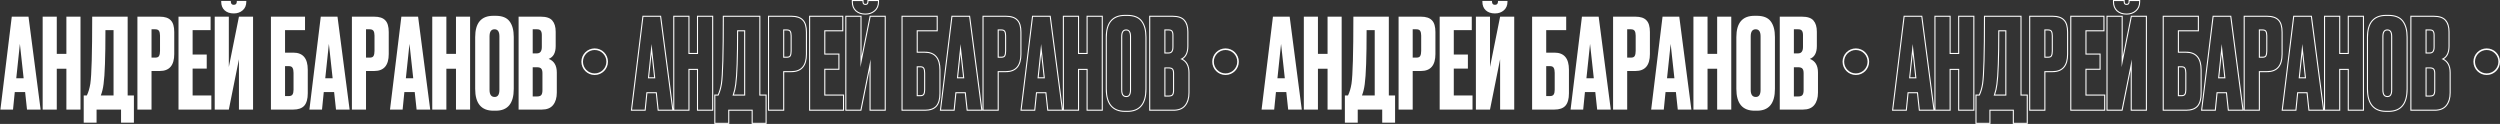 <?xml version="1.0" encoding="UTF-8"?> <svg xmlns="http://www.w3.org/2000/svg" width="4700" height="233" viewBox="0 0 4700 233" fill="none"><rect x="0" y="0" width="4700" height="233" fill="#333333" stroke="none"/> <path d="M50.767 206L47.245 173.135H27.761L24.475 206H0.765L22.127 31.347H53.584L76.354 206H50.767ZM37.386 82.522L30.578 147.078H44.428L37.386 82.522ZM106.732 129.237V206H80.206V31.347H106.732V101.302H124.808V31.347H151.334V206H124.808V129.237H106.732ZM227.563 230.649V206H181.553V230.649H157.374V179.473H163.242C166.216 173.37 168.407 166.015 169.815 157.407C172.163 141.757 173.336 99.737 173.336 31.347H240.005V179.473H251.742V230.649H227.563ZM194.699 158.111C193.76 165.78 192.038 172.9 189.534 179.473H213.478V56.7H198.22C198.22 107.719 197.046 141.522 194.699 158.111ZM300.361 133.463H284.868V206H258.341V31.347H300.361C309.907 31.347 316.793 33.617 321.019 38.155C325.401 42.537 327.592 49.892 327.592 60.221V101.537C327.592 122.821 318.515 133.463 300.361 133.463ZM284.868 55.057V108.345H291.675C295.431 108.345 297.857 107.327 298.952 105.293C300.204 103.102 300.83 99.894 300.83 95.668V67.029C300.83 63.117 300.204 60.143 298.952 58.109C297.7 56.074 295.275 55.057 291.675 55.057H284.868ZM335.597 31.347H395.927V56.7H362.124V102.476H388.65V129.003H362.124V179.473H397.336V206H335.597V31.347ZM449.213 206V111.396L430.199 206H403.672V31.347H430.199V125.951L449.213 31.347H475.74V206H449.213ZM439.823 25.244H439.119C432.233 25.244 426.599 23.288 422.217 19.375C417.992 15.463 415.879 10.063 415.879 3.177V1.769H433.955V2.708C433.955 6.933 435.754 9.046 439.354 9.046H439.589C443.345 9.046 445.223 6.933 445.223 2.708V1.769H463.063V3.177C463.063 10.063 460.794 15.463 456.256 19.375C451.717 23.288 446.24 25.244 439.823 25.244ZM509.355 206V31.347H573.441V56.7H535.881V98.955H551.375C569.529 98.955 578.605 109.675 578.605 131.115V175.483C578.605 185.968 576.414 193.715 572.033 198.723C567.651 203.574 560.765 206 551.375 206H509.355ZM535.881 180.647H542.689C546.288 180.647 548.714 179.63 549.966 177.595C551.218 175.561 551.844 172.587 551.844 168.675V136.984C551.844 132.759 551.218 129.629 549.966 127.594C548.871 125.403 546.445 124.308 542.689 124.308H535.881V180.647ZM631.677 206L628.156 173.135H608.672L605.385 206H581.676L603.038 31.347H634.494L657.264 206H631.677ZM618.296 82.522L611.489 147.078H625.339L618.296 82.522ZM703.605 133.463H688.112V206H661.585V31.347H703.605C713.152 31.347 720.038 33.617 724.263 38.155C728.645 42.537 730.836 49.892 730.836 60.221V101.537C730.836 122.821 721.759 133.463 703.605 133.463ZM688.112 55.057V108.345H694.92C698.676 108.345 701.101 107.327 702.197 105.293C703.449 103.102 704.075 99.894 704.075 95.668V67.029C704.075 63.117 703.449 60.143 702.197 58.109C700.945 56.074 698.519 55.057 694.92 55.057H688.112ZM783.209 206L779.688 173.135H760.203L756.917 206H733.207L754.569 31.347H786.026L808.796 206H783.209ZM769.828 82.522L763.02 147.078H776.871L769.828 82.522ZM839.174 129.237V206H812.648V31.347H839.174V101.302H857.25V31.347H883.776V206H857.25V129.237H839.174ZM965.874 69.611V167.032C965.874 194.419 954.606 208.113 932.07 208.113H927.61C904.761 208.113 893.337 194.419 893.337 167.032V69.846C893.337 43.085 904.683 29.704 927.375 29.704H931.836C944.043 29.704 952.728 33.147 957.893 40.033C963.214 46.919 965.874 56.778 965.874 69.611ZM938.878 168.91V68.438C938.878 59.517 935.826 55.057 929.723 55.057C923.463 55.057 920.333 59.517 920.333 68.438V168.91C920.333 177.83 923.541 182.29 929.958 182.29C935.905 182.29 938.878 177.83 938.878 168.91ZM974.965 206V31.347H1016.75C1027.08 31.347 1034.28 33.773 1038.35 38.624C1042.57 43.476 1044.69 50.518 1044.69 59.752V86.513C1044.69 99.346 1040.3 107.406 1031.54 110.692C1041.71 114.605 1046.8 123.134 1046.8 136.28V174.074C1046.8 183.934 1044.45 191.759 1039.76 197.549C1035.22 203.183 1028.17 206 1018.63 206H974.965ZM1009.47 126.42H1001.49V181.351H1009.47C1013.54 181.351 1016.28 180.412 1017.69 178.534C1019.1 176.656 1019.8 173.683 1019.8 169.614V137.688C1019.8 133.776 1019.1 130.959 1017.69 129.237C1016.28 127.359 1013.54 126.42 1009.47 126.42ZM1009.47 55.057H1001.49V100.363H1009.47C1015.58 100.363 1018.63 96.294 1018.63 88.156V66.09C1018.63 62.178 1017.92 59.361 1016.52 57.639C1015.26 55.918 1012.92 55.057 1009.47 55.057Z" fill="white"></path> <path d="M2421.77 206L2418.25 173.135H2398.76L2395.47 206H2371.77L2393.13 31.347H2424.58L2447.35 206H2421.77ZM2408.39 82.522L2401.58 147.078H2415.43L2408.39 82.522ZM2477.73 129.237V206H2451.21V31.347H2477.73V101.302H2495.81V31.347H2522.33V206H2495.81V129.237H2477.73ZM2598.56 230.649V206H2552.55V230.649H2528.37V179.473H2534.24C2537.22 173.37 2539.41 166.015 2540.82 157.407C2543.16 141.757 2544.34 99.737 2544.34 31.347H2611V179.473H2622.74V230.649H2598.56ZM2565.7 158.111C2564.76 165.78 2563.04 172.9 2560.53 179.473H2584.48V56.7H2569.22C2569.22 107.719 2568.05 141.522 2565.7 158.111ZM2671.36 133.463H2655.87V206H2629.34V31.347H2671.36C2680.91 31.347 2687.79 33.617 2692.02 38.155C2696.4 42.537 2698.59 49.892 2698.59 60.221V101.537C2698.59 122.821 2689.51 133.463 2671.36 133.463ZM2655.87 55.057V108.345H2662.68C2666.43 108.345 2668.86 107.327 2669.95 105.293C2671.2 103.102 2671.83 99.894 2671.83 95.668V67.029C2671.83 63.117 2671.2 60.143 2669.95 58.109C2668.7 56.074 2666.27 55.057 2662.68 55.057H2655.87ZM2706.6 31.347H2766.93V56.7H2733.12V102.476H2759.65V129.003H2733.12V179.473H2768.34V206H2706.6V31.347ZM2820.21 206V111.396L2801.2 206H2774.67V31.347H2801.2V125.951L2820.21 31.347H2846.74V206H2820.21ZM2810.82 25.244H2810.12C2803.23 25.244 2797.6 23.288 2793.22 19.375C2788.99 15.463 2786.88 10.063 2786.88 3.177V1.769H2804.95V2.708C2804.95 6.933 2806.75 9.046 2810.35 9.046H2810.59C2814.34 9.046 2816.22 6.933 2816.22 2.708V1.769H2834.06V3.177C2834.06 10.063 2831.79 15.463 2827.26 19.375C2822.72 23.288 2817.24 25.244 2810.82 25.244ZM2880.35 206V31.347H2944.44V56.7H2906.88V98.955H2922.37C2940.53 98.955 2949.61 109.675 2949.61 131.115V175.483C2949.61 185.968 2947.41 193.715 2943.03 198.723C2938.65 203.574 2931.76 206 2922.37 206H2880.35ZM2906.88 180.647H2913.69C2917.29 180.647 2919.71 179.63 2920.97 177.595C2922.22 175.561 2922.84 172.587 2922.84 168.675V136.984C2922.84 132.759 2922.22 129.629 2920.97 127.594C2919.87 125.403 2917.44 124.308 2913.69 124.308H2906.88V180.647ZM3002.68 206L2999.16 173.135H2979.67L2976.39 206H2952.68L2974.04 31.347H3005.49L3028.26 206H3002.68ZM2989.3 82.522L2982.49 147.078H2996.34L2989.3 82.522ZM3074.61 133.463H3059.11V206H3032.59V31.347H3074.61C3084.15 31.347 3091.04 33.617 3095.26 38.155C3099.65 42.537 3101.84 49.892 3101.84 60.221V101.537C3101.84 122.821 3092.76 133.463 3074.61 133.463ZM3059.11 55.057V108.345H3065.92C3069.68 108.345 3072.1 107.327 3073.2 105.293C3074.45 103.102 3075.07 99.894 3075.07 95.668V67.029C3075.07 63.117 3074.45 60.143 3073.2 58.109C3071.94 56.074 3069.52 55.057 3065.92 55.057H3059.11ZM3154.21 206L3150.69 173.135H3131.2L3127.92 206H3104.21L3125.57 31.347H3157.03L3179.8 206H3154.21ZM3140.83 82.522L3134.02 147.078H3147.87L3140.83 82.522ZM3210.17 129.237V206H3183.65V31.347H3210.17V101.302H3228.25V31.347H3254.78V206H3228.25V129.237H3210.17ZM3336.87 69.611V167.032C3336.87 194.419 3325.61 208.113 3303.07 208.113H3298.61C3275.76 208.113 3264.34 194.419 3264.34 167.032V69.846C3264.34 43.085 3275.68 29.704 3298.38 29.704H3302.84C3315.04 29.704 3323.73 33.147 3328.89 40.033C3334.21 46.919 3336.87 56.778 3336.87 69.611ZM3309.88 168.91V68.438C3309.88 59.517 3306.83 55.057 3300.72 55.057C3294.46 55.057 3291.33 59.517 3291.33 68.438V168.91C3291.33 177.83 3294.54 182.29 3300.96 182.29C3306.9 182.29 3309.88 177.83 3309.88 168.91ZM3345.97 206V31.347H3387.75C3398.08 31.347 3405.28 33.773 3409.35 38.624C3413.57 43.476 3415.69 50.518 3415.69 59.752V86.513C3415.69 99.346 3411.3 107.406 3402.54 110.692C3412.71 114.605 3417.8 123.134 3417.8 136.28V174.074C3417.8 183.934 3415.45 191.759 3410.76 197.549C3406.22 203.183 3399.17 206 3389.63 206H3345.97ZM3380.47 126.42H3372.49V181.351H3380.47C3384.54 181.351 3387.28 180.412 3388.69 178.534C3390.1 176.656 3390.8 173.683 3390.8 169.614V137.688C3390.8 133.776 3390.1 130.959 3388.69 129.237C3387.28 127.359 3384.54 126.42 3380.47 126.42ZM3380.47 55.057H3372.49V100.363H3380.47C3386.58 100.363 3389.63 96.294 3389.63 88.156V66.09C3389.63 62.178 3388.92 59.361 3387.52 57.639C3386.26 55.918 3383.92 55.057 3380.47 55.057Z" fill="white"></path> <path fill-rule="evenodd" clip-rule="evenodd" d="M1236.46 208.231L1232.94 175.366H1217.07L1213.78 208.231H1186L1207.85 29.578H1242.83L1265.7 204.961V29.578H1296.23V99.533H1310.3V29.578H1340.83V208.231H1310.3V131.468H1296.23V208.231H1236.46ZM1294.23 129.468H1312.3V206.231H1338.83V31.578H1312.3V101.533H1294.23V31.578H1267.7V206.231H1294.23V129.468ZM1215.26 173.366H1234.74L1238.26 206.231H1263.85L1241.08 31.578H1209.62L1188.26 206.231H1211.97L1215.26 173.366ZM1218.07 147.309H1231.92L1224.88 82.753L1218.07 147.309ZM1224.91 101.504L1220.29 145.309H1229.69L1224.91 101.504ZM1413.06 232.88V208.231H1371.05V232.88H1342.87V177.704H1349.47C1352.07 172.04 1354.04 165.258 1355.33 157.328C1357.65 141.85 1358.83 100.012 1358.83 31.578V29.578H1429.5V177.704H1441.24V232.88H1413.06ZM1427.5 179.704V31.578H1360.83C1360.83 99.968 1359.66 141.988 1357.31 157.638C1355.9 166.246 1353.71 173.601 1350.74 179.704H1344.87V230.88H1369.05V206.231H1415.06V230.88H1439.24V179.704H1427.5ZM1377.03 179.704H1400.97V56.931H1385.71C1385.71 107.95 1384.54 141.753 1382.19 158.342C1381.35 165.24 1379.87 171.694 1377.76 177.704C1377.52 178.377 1377.28 179.043 1377.03 179.704ZM1387.71 58.931C1387.68 108.794 1386.51 142.066 1384.18 158.604C1383.35 165.373 1381.91 171.742 1379.88 177.704H1398.97V58.931H1387.71ZM1474.36 208.231H1443.84V29.578H1487.86C1497.64 29.578 1505.18 31.895 1509.95 36.997C1514.88 41.941 1517.09 49.946 1517.09 60.452V101.768C1517.09 112.647 1514.77 121.18 1509.8 127.01C1504.78 132.901 1497.33 135.694 1487.86 135.694H1474.36V208.231ZM1472.36 133.694H1487.86C1506.01 133.694 1515.09 123.052 1515.09 101.768V60.452C1515.09 50.123 1512.89 42.768 1508.51 38.386C1504.29 33.847 1497.4 31.578 1487.86 31.578H1445.84V206.231H1472.36V133.694ZM1484.7 104.554L1484.71 104.532C1485.71 102.783 1486.32 99.984 1486.32 95.899V67.26C1486.32 63.506 1485.71 60.965 1484.74 59.388C1484.02 58.207 1482.45 57.288 1479.17 57.288H1474.36V106.576H1479.17C1482.68 106.576 1484.12 105.623 1484.69 104.576L1484.7 104.554ZM1472.36 108.576V55.288H1479.17C1482.77 55.288 1485.19 56.305 1486.45 58.34C1487.7 60.374 1488.32 63.348 1488.32 67.26V95.899C1488.32 100.125 1487.7 103.333 1486.45 105.524C1485.35 107.558 1482.93 108.576 1479.17 108.576H1472.36ZM1521.09 29.578H1585.42V58.931H1551.62V100.707H1578.14V131.234H1551.62V177.704H1586.83V208.231H1521.09V29.578ZM1549.62 179.704V129.234H1576.14V102.707H1549.62V56.931H1583.42V31.578H1523.09V206.231H1584.83V179.704H1549.62ZM1634.71 208.231V131.728L1619.33 208.231H1589.17V29.578H1619.69V106.082L1635.07 29.578H1665.23V208.231H1634.71ZM1617.69 126.182V31.578H1591.17V206.231H1617.69L1636.71 111.627V206.231H1663.23V31.578H1636.71L1617.69 126.182ZM1608.37 21.086L1608.35 21.074C1603.64 16.709 1601.37 10.733 1601.37 3.409V0H1623.45V2.939C1623.45 4.815 1623.86 5.849 1624.32 6.396C1624.73 6.881 1625.45 7.277 1626.85 7.277H1627.08C1628.59 7.277 1629.37 6.865 1629.81 6.364C1630.3 5.818 1630.72 4.798 1630.72 2.939V0H1652.56V3.409C1652.56 10.78 1650.1 16.77 1645.06 21.121C1640.13 25.37 1634.18 27.475 1627.32 27.475H1626.61C1619.33 27.475 1613.19 25.393 1608.38 21.098L1608.37 21.086ZM1650.55 4C1650.43 10.604 1648.16 15.806 1643.75 19.606C1639.21 23.519 1633.73 25.475 1627.32 25.475H1626.61C1619.73 25.475 1614.09 23.519 1609.71 19.606C1605.61 15.806 1603.5 10.604 1603.38 4C1603.38 3.804 1603.37 3.607 1603.37 3.409V2H1621.45V2.939C1621.45 7.164 1623.25 9.277 1626.85 9.277H1627.08C1630.84 9.277 1632.72 7.164 1632.72 2.939V2H1650.56V3.409C1650.56 3.607 1650.56 3.804 1650.55 4ZM1694.85 208.231V29.578H1762.94V58.931H1725.38V97.186H1738.87C1748.35 97.186 1755.79 100.001 1760.82 105.934C1765.79 111.803 1768.1 120.392 1768.1 131.346V175.714C1768.1 186.419 1765.87 194.739 1761.03 200.271L1761.02 200.283L1761.01 200.294C1756.11 205.722 1748.57 208.231 1738.87 208.231H1694.85ZM1723.38 99.186V56.931H1760.94V31.578H1696.85V206.231H1738.87C1748.26 206.231 1755.14 203.805 1759.53 198.954C1763.91 193.946 1766.1 186.199 1766.1 175.714V131.346C1766.1 109.906 1757.02 99.186 1738.87 99.186H1723.38ZM1735.71 128.798L1735.67 128.72C1735.08 127.53 1733.63 126.539 1730.18 126.539H1725.38V178.878H1730.18C1733.47 178.878 1735.03 177.959 1735.76 176.778C1736.73 175.201 1737.34 172.66 1737.34 168.906V137.215C1737.34 133.112 1736.72 130.433 1735.76 128.873L1735.71 128.798ZM1723.38 180.878V124.539H1730.18C1733.94 124.539 1736.36 125.634 1737.46 127.825C1738.71 129.86 1739.34 132.99 1739.34 137.215V168.906C1739.34 172.819 1738.71 175.792 1737.46 177.826C1736.21 179.861 1733.78 180.878 1730.18 180.878H1723.38ZM1817.37 208.231L1813.85 175.366H1797.98L1794.69 208.231H1766.91L1788.76 29.578H1823.74L1847.04 208.231H1817.37ZM1796.17 173.366H1815.65L1819.17 206.231H1844.76L1821.99 31.578H1790.53L1769.17 206.231H1792.88L1796.17 173.366ZM1798.98 147.309H1812.83L1805.79 82.753L1798.98 147.309ZM1805.82 101.504L1801.2 145.309H1810.6L1805.82 101.504ZM1877.61 208.231H1847.08V29.578H1891.1C1900.89 29.578 1908.43 31.895 1913.2 36.997C1918.12 41.94 1920.33 49.945 1920.33 60.452V101.768C1920.33 112.647 1918.02 121.18 1913.04 127.01C1908.02 132.901 1900.58 135.694 1891.1 135.694H1877.61V208.231ZM1875.61 133.694H1891.1C1909.25 133.694 1918.33 123.052 1918.33 101.768V60.452C1918.33 50.123 1916.14 42.768 1911.76 38.386C1907.53 33.847 1900.65 31.578 1891.1 31.578H1849.08V206.231H1875.61V133.694ZM1887.94 104.554L1887.95 104.532C1888.95 102.783 1889.57 99.984 1889.57 95.899V67.26C1889.57 63.506 1888.96 60.965 1887.99 59.388C1887.26 58.207 1885.7 57.288 1882.41 57.288H1877.61V106.576H1882.41C1885.92 106.576 1887.37 105.623 1887.93 104.576L1887.94 104.554ZM1875.61 108.576V55.288H1882.41C1886.01 55.288 1888.44 56.305 1889.69 58.34C1890.94 60.374 1891.57 63.348 1891.57 67.26V95.899C1891.57 100.125 1890.94 103.333 1889.69 105.524C1888.6 107.558 1886.17 108.576 1882.41 108.576H1875.61ZM1968.91 208.231L1965.38 175.366H1949.51L1946.22 208.231H1918.44L1940.29 29.578H1975.28L1998.14 204.961V29.578H2028.67V99.533H2042.74V29.578H2073.27V208.231H2042.74V131.468H2028.67V208.231H1968.91ZM2026.67 129.468H2044.74V206.231H2071.27V31.578H2044.74V101.533H2026.67V31.578H2000.14V206.231H2026.67V129.468ZM1947.7 173.366H1967.18L1970.7 206.231H1996.29L1973.52 31.578H1942.06L1920.7 206.231H1944.41L1947.7 173.366ZM1950.51 147.309H1964.36L1957.32 82.753L1950.51 147.309ZM1957.36 101.504L1952.74 145.309H1962.13L1957.36 101.504ZM2155.37 69.842V167.263C2155.37 181.18 2152.51 191.99 2146.46 199.344C2140.35 206.773 2131.25 210.344 2119.56 210.344H2115.1C2103.27 210.344 2094.06 206.779 2087.86 199.355C2081.73 192 2078.83 181.185 2078.83 167.263V70.077C2078.83 56.461 2081.71 45.877 2087.82 38.677C2093.97 31.414 2103.12 27.935 2114.87 27.935H2119.33C2131.88 27.935 2141.3 31.483 2146.98 39.054C2152.67 46.421 2155.37 56.776 2155.37 69.842ZM2145.39 40.264C2140.22 33.378 2131.54 29.935 2119.33 29.935H2114.87C2092.18 29.935 2080.83 43.316 2080.83 70.077V167.263C2080.83 194.65 2092.26 208.344 2115.1 208.344H2119.56C2142.1 208.344 2153.37 194.65 2153.37 167.263V69.842C2153.37 57.009 2150.71 47.15 2145.39 40.264ZM2124.37 169.141V68.668C2124.37 64.374 2123.63 61.507 2122.43 59.762C2121.33 58.154 2119.71 57.288 2117.22 57.288C2114.63 57.288 2112.94 58.171 2111.81 59.782C2110.59 61.522 2109.83 64.381 2109.83 68.668V169.141C2109.83 173.421 2110.61 176.272 2111.86 178.008C2113.02 179.623 2114.76 180.521 2117.45 180.521C2119.84 180.521 2121.41 179.673 2122.48 178.067C2123.64 176.318 2124.37 173.442 2124.37 169.141ZM2160.46 208.231V29.578H2204.24C2214.79 29.578 2222.73 32.041 2227.36 37.558C2232.01 42.904 2234.18 50.483 2234.18 59.983V86.744C2234.18 93.368 2233.05 98.952 2230.65 103.369C2228.93 106.539 2226.58 109.05 2223.63 110.887C2227.23 112.944 2230.1 115.723 2232.2 119.23C2234.97 123.889 2236.29 129.691 2236.29 136.511V174.305C2236.29 184.472 2233.87 192.788 2228.81 199.035C2223.78 205.281 2216.07 208.231 2206.12 208.231H2160.46ZM2227.25 197.78C2231.94 191.99 2234.29 184.165 2234.29 174.305V136.511C2234.29 124.492 2230.04 116.332 2221.54 112.032C2220.74 111.628 2219.91 111.259 2219.03 110.923C2219.91 110.596 2220.73 110.222 2221.52 109.801C2228.63 105.987 2232.18 98.301 2232.18 86.744V59.983C2232.18 50.749 2230.07 43.707 2225.84 38.855C2221.77 34.004 2214.57 31.578 2204.24 31.578H2162.46V206.231H2206.12C2215.67 206.231 2222.71 203.414 2227.25 197.78ZM2203.61 130.702L2203.58 130.668C2202.76 129.569 2200.86 128.651 2196.97 128.651H2190.99V179.582H2196.97C2200.86 179.582 2202.76 178.665 2203.58 177.565C2204.6 176.207 2205.3 173.765 2205.3 169.845V137.919C2205.3 134.154 2204.6 131.914 2203.64 130.735L2203.61 130.702ZM2188.99 181.582V126.651H2196.97C2201.04 126.651 2203.78 127.59 2205.18 129.468C2206.59 131.19 2207.3 134.007 2207.3 137.919V169.845C2207.3 173.914 2206.59 176.887 2205.18 178.765C2203.78 180.643 2201.04 181.582 2196.97 181.582H2188.99ZM2202.43 59.093L2202.39 59.046C2201.7 58.097 2200.17 57.288 2196.97 57.288H2190.99V98.594H2196.97C2199.53 98.594 2201.16 97.77 2202.23 96.343C2203.39 94.807 2204.12 92.264 2204.12 88.387V66.321C2204.12 62.556 2203.43 60.316 2202.46 59.137L2202.43 59.093ZM2188.99 100.594V55.288H2196.97C2200.41 55.288 2202.76 56.149 2204.01 57.87C2205.42 59.592 2206.12 62.409 2206.12 66.321V88.387C2206.12 96.525 2203.07 100.594 2196.97 100.594H2188.99ZM2126.37 68.668V169.141C2126.37 178.061 2123.4 182.521 2117.45 182.521C2111.04 182.521 2107.83 178.061 2107.83 169.141V68.668C2107.83 59.748 2110.96 55.288 2117.22 55.288C2123.32 55.288 2126.37 59.748 2126.37 68.668Z" fill="white"></path> <path fill-rule="evenodd" clip-rule="evenodd" d="M3607.46 208.231L3603.94 175.366H3588.07L3584.78 208.231H3557L3578.85 29.578H3613.83L3636.7 204.961V29.578H3667.23V99.533H3681.3V29.578H3711.83V208.231H3681.3V131.468H3667.23V208.231H3607.46ZM3665.23 129.468H3683.3V206.231H3709.83V31.578H3683.3V101.533H3665.23V31.578H3638.7V206.231H3665.23V129.468ZM3586.26 173.366H3605.74L3609.26 206.231H3634.85L3612.08 31.578H3580.62L3559.26 206.231H3582.97L3586.26 173.366ZM3589.07 147.309H3602.92L3595.88 82.753L3589.07 147.309ZM3595.91 101.504L3591.29 145.309H3600.69L3595.91 101.504ZM3784.06 232.88V208.231H3742.05V232.88H3713.87V177.704H3720.47C3723.07 172.04 3725.04 165.258 3726.33 157.328C3728.65 141.85 3729.83 100.012 3729.83 31.578V29.578H3800.5V177.704H3812.24V232.88H3784.06ZM3798.5 179.704V31.578H3731.83C3731.83 99.968 3730.66 141.988 3728.31 157.638C3726.9 166.246 3724.71 173.601 3721.74 179.704H3715.87V230.88H3740.05V206.231H3786.06V230.88H3810.24V179.704H3798.5ZM3748.03 179.704H3771.97V56.931H3756.71C3756.71 107.95 3755.54 141.753 3753.19 158.342C3752.35 165.24 3750.87 171.694 3748.76 177.704C3748.52 178.377 3748.28 179.043 3748.03 179.704ZM3758.71 58.931C3758.68 108.794 3757.51 142.066 3755.18 158.604C3754.35 165.373 3752.91 171.742 3750.88 177.704H3769.97V58.931H3758.71ZM3845.36 208.231H3814.84V29.578H3858.86C3868.64 29.578 3876.18 31.895 3880.95 36.997C3885.88 41.941 3888.09 49.946 3888.09 60.452V101.768C3888.09 112.647 3885.77 121.18 3880.8 127.01C3875.78 132.901 3868.33 135.694 3858.86 135.694H3845.36V208.231ZM3843.36 133.694H3858.86C3877.01 133.694 3886.09 123.052 3886.09 101.768V60.452C3886.09 50.123 3883.89 42.768 3879.51 38.386C3875.29 33.847 3868.4 31.578 3858.86 31.578H3816.84V206.231H3843.36V133.694ZM3855.7 104.554L3855.71 104.532C3856.71 102.783 3857.32 99.984 3857.32 95.899V67.26C3857.32 63.506 3856.71 60.965 3855.74 59.388C3855.02 58.207 3853.45 57.288 3850.17 57.288H3845.36V106.576H3850.17C3853.68 106.576 3855.12 105.623 3855.69 104.576L3855.7 104.554ZM3843.36 108.576V55.288H3850.17C3853.77 55.288 3856.19 56.305 3857.45 58.34C3858.7 60.374 3859.32 63.348 3859.32 67.26V95.899C3859.32 100.125 3858.7 103.333 3857.45 105.524C3856.35 107.558 3853.93 108.576 3850.17 108.576H3843.36ZM3892.09 29.578H3956.42V58.931H3922.62V100.707H3949.14V131.234H3922.62V177.704H3957.83V208.231H3892.09V29.578ZM3920.62 179.704V129.234H3947.14V102.707H3920.62V56.931H3954.42V31.578H3894.09V206.231H3955.83V179.704H3920.62ZM4005.71 208.231V131.728L3990.33 208.231H3960.17V29.578H3990.69V106.082L4006.07 29.578H4036.23V208.231H4005.71ZM3988.69 126.182V31.578H3962.17V206.231H3988.69L4007.71 111.627V206.231H4034.23V31.578H4007.71L3988.69 126.182ZM3979.37 21.086L3979.35 21.074C3974.64 16.709 3972.37 10.733 3972.37 3.409V0H3994.45V2.939C3994.45 4.815 3994.86 5.849 3995.32 6.396C3995.73 6.881 3996.45 7.277 3997.85 7.277H3998.08C3999.59 7.277 4000.37 6.865 4000.81 6.364C4001.3 5.818 4001.72 4.798 4001.72 2.939V0H4023.56V3.409C4023.56 10.78 4021.1 16.77 4016.06 21.121C4011.13 25.37 4005.18 27.475 3998.32 27.475H3997.61C3990.33 27.475 3984.19 25.393 3979.38 21.098L3979.37 21.086ZM4021.55 4C4021.43 10.604 4019.16 15.806 4014.75 19.606C4010.21 23.519 4004.73 25.475 3998.32 25.475H3997.61C3990.73 25.475 3985.09 23.519 3980.71 19.606C3976.61 15.806 3974.5 10.604 3974.38 4C3974.38 3.804 3974.37 3.607 3974.37 3.409V2H3992.45V2.939C3992.45 7.164 3994.25 9.277 3997.85 9.277H3998.08C4001.84 9.277 4003.72 7.164 4003.72 2.939V2H4021.56V3.409C4021.56 3.607 4021.56 3.804 4021.55 4ZM4065.85 208.231V29.578H4133.94V58.931H4096.38V97.186H4109.87C4119.35 97.186 4126.79 100.001 4131.82 105.934C4136.79 111.803 4139.1 120.392 4139.1 131.346V175.714C4139.1 186.419 4136.87 194.739 4132.03 200.271L4132.02 200.283L4132.01 200.294C4127.11 205.722 4119.57 208.231 4109.87 208.231H4065.85ZM4094.38 99.186V56.931H4131.94V31.578H4067.85V206.231H4109.87C4119.26 206.231 4126.14 203.805 4130.53 198.954C4134.91 193.946 4137.1 186.199 4137.1 175.714V131.346C4137.1 109.906 4128.02 99.186 4109.87 99.186H4094.38ZM4106.71 128.798L4106.67 128.72C4106.08 127.53 4104.63 126.539 4101.18 126.539H4096.38V178.878H4101.18C4104.47 178.878 4106.03 177.959 4106.76 176.778C4107.73 175.201 4108.34 172.66 4108.34 168.906V137.215C4108.34 133.112 4107.72 130.433 4106.76 128.873L4106.71 128.798ZM4094.38 180.878V124.539H4101.18C4104.94 124.539 4107.36 125.634 4108.46 127.825C4109.71 129.86 4110.34 132.99 4110.34 137.215V168.906C4110.34 172.819 4109.71 175.792 4108.46 177.826C4107.21 179.861 4104.78 180.878 4101.18 180.878H4094.38ZM4188.37 208.231L4184.85 175.366H4168.98L4165.69 208.231H4137.91L4159.76 29.578H4194.74L4218.04 208.231H4188.37ZM4167.17 173.366H4186.65L4190.17 206.231H4215.76L4192.99 31.578H4161.53L4140.17 206.231H4163.88L4167.17 173.366ZM4169.98 147.309H4183.83L4176.79 82.753L4169.98 147.309ZM4176.82 101.504L4172.2 145.309H4181.6L4176.82 101.504ZM4248.61 208.231H4218.08V29.578H4262.1C4271.89 29.578 4279.43 31.895 4284.2 36.997C4289.12 41.94 4291.33 49.945 4291.33 60.452V101.768C4291.33 112.647 4289.02 121.18 4284.04 127.01C4279.02 132.901 4271.58 135.694 4262.1 135.694H4248.61V208.231ZM4246.61 133.694H4262.1C4280.25 133.694 4289.33 123.052 4289.33 101.768V60.452C4289.33 50.123 4287.14 42.768 4282.76 38.386C4278.53 33.847 4271.65 31.578 4262.1 31.578H4220.08V206.231H4246.61V133.694ZM4258.94 104.554L4258.95 104.532C4259.95 102.783 4260.57 99.984 4260.57 95.899V67.26C4260.57 63.506 4259.96 60.965 4258.99 59.388C4258.26 58.207 4256.7 57.288 4253.41 57.288H4248.61V106.576H4253.41C4256.92 106.576 4258.37 105.623 4258.93 104.576L4258.94 104.554ZM4246.61 108.576V55.288H4253.41C4257.01 55.288 4259.44 56.305 4260.69 58.34C4261.94 60.374 4262.57 63.348 4262.57 67.26V95.899C4262.57 100.125 4261.94 103.333 4260.69 105.524C4259.6 107.558 4257.17 108.576 4253.41 108.576H4246.61ZM4339.91 208.231L4336.38 175.366H4320.51L4317.22 208.231H4289.44L4311.29 29.578H4346.28L4369.14 204.961V29.578H4399.67V99.533H4413.74V29.578H4444.27V208.231H4413.74V131.468H4399.67V208.231H4339.91ZM4397.67 129.468H4415.74V206.231H4442.27V31.578H4415.74V101.533H4397.67V31.578H4371.14V206.231H4397.67V129.468ZM4318.7 173.366H4338.18L4341.7 206.231H4367.29L4344.52 31.578H4313.06L4291.7 206.231H4315.41L4318.7 173.366ZM4321.51 147.309H4335.36L4328.32 82.753L4321.51 147.309ZM4328.36 101.504L4323.74 145.309H4333.13L4328.36 101.504ZM4526.37 69.842V167.263C4526.37 181.18 4523.51 191.99 4517.46 199.344C4511.35 206.773 4502.25 210.344 4490.56 210.344H4486.1C4474.27 210.344 4465.06 206.779 4458.86 199.355C4452.73 192 4449.83 181.185 4449.83 167.263V70.077C4449.83 56.461 4452.71 45.877 4458.82 38.677C4464.97 31.414 4474.12 27.935 4485.87 27.935H4490.33C4502.88 27.935 4512.3 31.483 4517.98 39.054C4523.67 46.421 4526.37 56.776 4526.37 69.842ZM4516.39 40.264C4511.22 33.378 4502.54 29.935 4490.33 29.935H4485.87C4463.18 29.935 4451.83 43.316 4451.83 70.077V167.263C4451.83 194.65 4463.26 208.344 4486.1 208.344H4490.56C4513.1 208.344 4524.37 194.65 4524.37 167.263V69.842C4524.37 57.009 4521.71 47.15 4516.39 40.264ZM4495.37 169.141V68.668C4495.37 64.374 4494.63 61.507 4493.43 59.762C4492.33 58.154 4490.71 57.288 4488.22 57.288C4485.63 57.288 4483.94 58.171 4482.81 59.782C4481.59 61.522 4480.83 64.381 4480.83 68.668V169.141C4480.83 173.421 4481.61 176.272 4482.86 178.008C4484.02 179.623 4485.76 180.521 4488.45 180.521C4490.84 180.521 4492.41 179.673 4493.48 178.067C4494.64 176.318 4495.37 173.442 4495.37 169.141ZM4531.46 208.231V29.578H4575.24C4585.79 29.578 4593.73 32.041 4598.36 37.558C4603.01 42.904 4605.18 50.483 4605.18 59.983V86.744C4605.18 93.368 4604.05 98.952 4601.65 103.369C4599.93 106.539 4597.58 109.05 4594.63 110.887C4598.23 112.944 4601.1 115.723 4603.2 119.23C4605.97 123.889 4607.29 129.691 4607.29 136.511V174.305C4607.29 184.472 4604.87 192.788 4599.81 199.035C4594.78 205.281 4587.07 208.231 4577.12 208.231H4531.46ZM4598.25 197.78C4602.94 191.99 4605.29 184.165 4605.29 174.305V136.511C4605.29 124.492 4601.04 116.332 4592.54 112.032C4591.74 111.628 4590.91 111.259 4590.03 110.923C4590.91 110.596 4591.73 110.222 4592.52 109.801C4599.63 105.987 4603.18 98.301 4603.18 86.744V59.983C4603.18 50.749 4601.07 43.707 4596.84 38.855C4592.77 34.004 4585.57 31.578 4575.24 31.578H4533.46V206.231H4577.12C4586.67 206.231 4593.71 203.414 4598.25 197.78ZM4574.61 130.702L4574.58 130.668C4573.76 129.569 4571.86 128.651 4567.97 128.651H4561.99V179.582H4567.97C4571.86 179.582 4573.76 178.665 4574.58 177.565C4575.6 176.207 4576.3 173.765 4576.3 169.845V137.919C4576.3 134.154 4575.6 131.914 4574.64 130.735L4574.61 130.702ZM4559.99 181.582V126.651H4567.97C4572.04 126.651 4574.78 127.59 4576.18 129.468C4577.59 131.19 4578.3 134.007 4578.3 137.919V169.845C4578.3 173.914 4577.59 176.887 4576.18 178.765C4574.78 180.643 4572.04 181.582 4567.97 181.582H4559.99ZM4573.43 59.093L4573.39 59.046C4572.7 58.097 4571.17 57.288 4567.97 57.288H4561.99V98.594H4567.97C4570.53 98.594 4572.16 97.77 4573.23 96.343C4574.39 94.807 4575.12 92.264 4575.12 88.387V66.321C4575.12 62.556 4574.43 60.316 4573.46 59.137L4573.43 59.093ZM4559.99 100.594V55.288H4567.97C4571.41 55.288 4573.76 56.149 4575.01 57.87C4576.42 59.592 4577.12 62.409 4577.12 66.321V88.387C4577.12 96.525 4574.07 100.594 4567.97 100.594H4559.99ZM4497.37 68.668V169.141C4497.37 178.061 4494.4 182.521 4488.45 182.521C4482.04 182.521 4478.83 178.061 4478.83 169.141V68.668C4478.83 59.748 4481.96 55.288 4488.22 55.288C4494.32 55.288 4497.37 59.748 4497.37 68.668Z" fill="white"></path> <path fill-rule="evenodd" clip-rule="evenodd" d="M1118 138C1130.15 138 1140 128.15 1140 116C1140 103.85 1130.15 94 1118 94C1105.85 94 1096 103.85 1096 116C1096 128.15 1105.85 138 1118 138ZM1118 141C1131.81 141 1143 129.807 1143 116C1143 102.193 1131.81 91 1118 91C1104.19 91 1093 102.193 1093 116C1093 129.807 1104.19 141 1118 141Z" fill="white"></path> <path fill-rule="evenodd" clip-rule="evenodd" d="M3489 138C3501.15 138 3511 128.15 3511 116C3511 103.85 3501.15 94 3489 94C3476.85 94 3467 103.85 3467 116C3467 128.15 3476.85 138 3489 138ZM3489 141C3502.81 141 3514 129.807 3514 116C3514 102.193 3502.81 91 3489 91C3475.19 91 3464 102.193 3464 116C3464 129.807 3475.19 141 3489 141Z" fill="white"></path> <path fill-rule="evenodd" clip-rule="evenodd" d="M2304 138C2316.15 138 2326 128.15 2326 116C2326 103.85 2316.15 94 2304 94C2291.85 94 2282 103.85 2282 116C2282 128.15 2291.85 138 2304 138ZM2304 141C2317.81 141 2329 129.807 2329 116C2329 102.193 2317.81 91 2304 91C2290.19 91 2279 102.193 2279 116C2279 129.807 2290.19 141 2304 141Z" fill="white"></path> <path fill-rule="evenodd" clip-rule="evenodd" d="M4675 138C4687.15 138 4697 128.15 4697 116C4697 103.85 4687.15 94 4675 94C4662.85 94 4653 103.85 4653 116C4653 128.15 4662.85 138 4675 138ZM4675 141C4688.81 141 4700 129.807 4700 116C4700 102.193 4688.81 91 4675 91C4661.19 91 4650 102.193 4650 116C4650 129.807 4661.19 141 4675 141Z" fill="white"></path> </svg> 